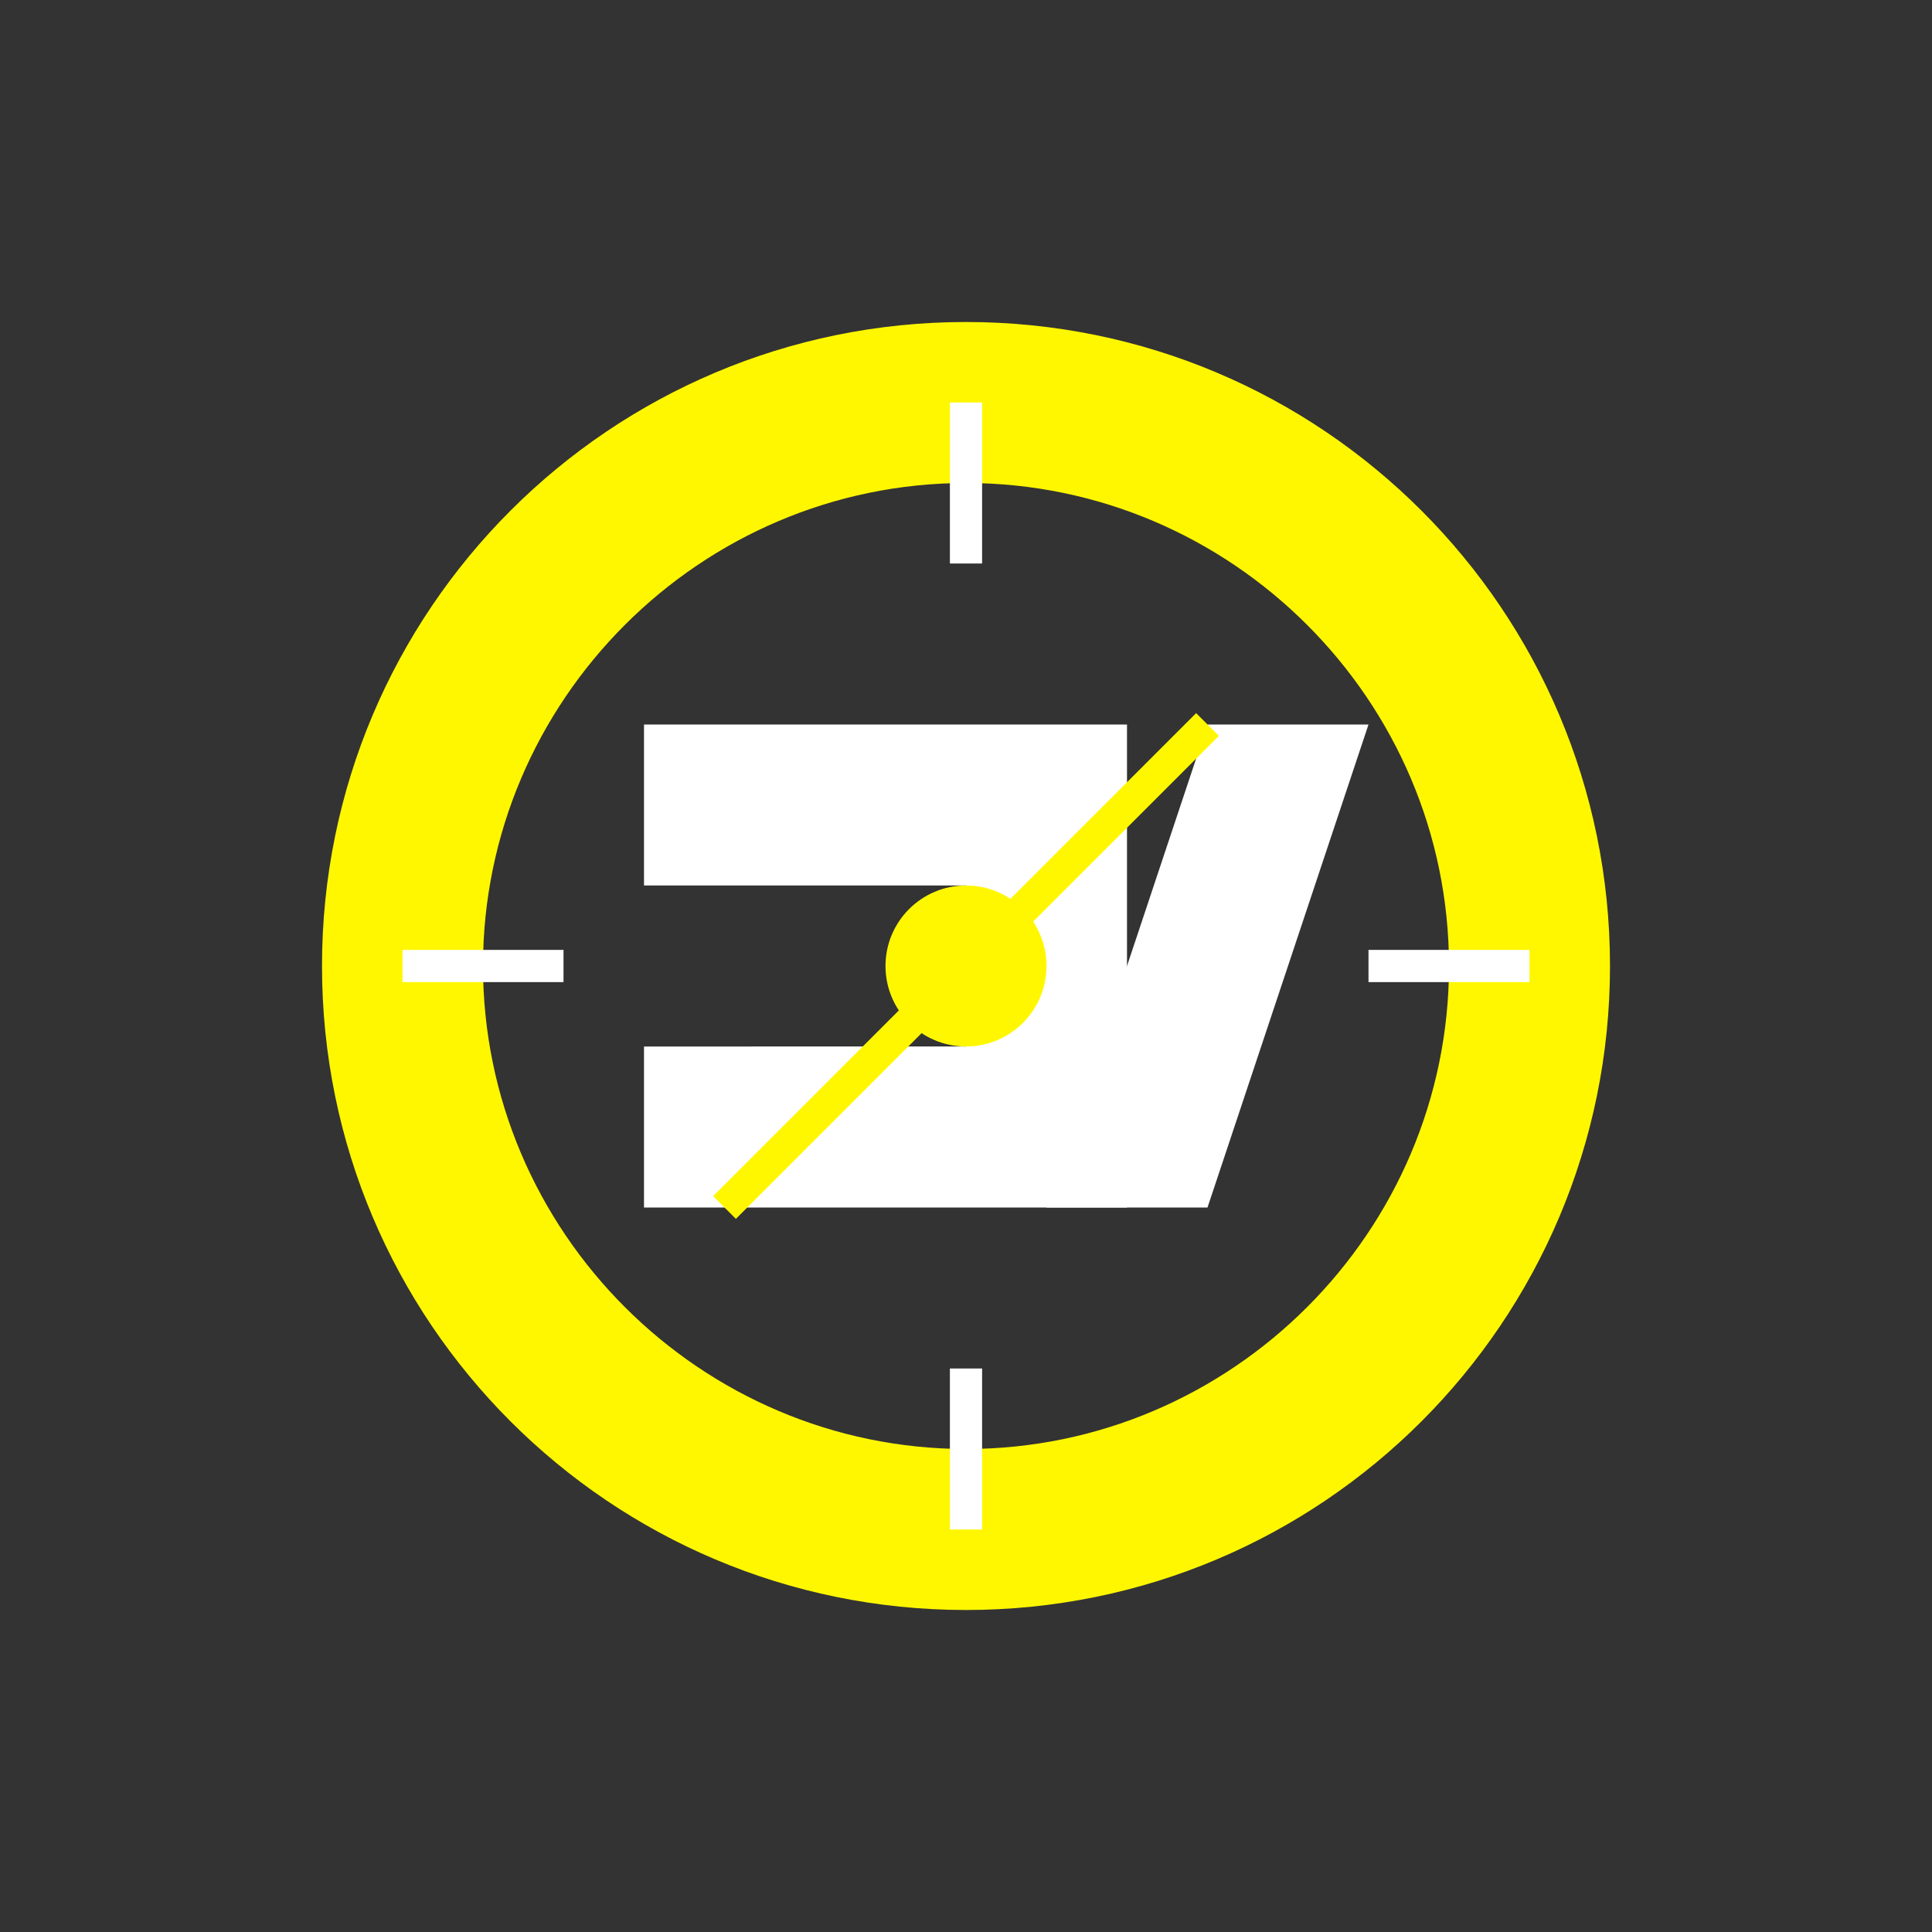 <svg xmlns="http://www.w3.org/2000/svg" width="120" height="120" viewBox="0 0 120 120">
  <rect x="0" y="0" width="120" height="120" fill="#333333" stroke="none"/>
  <style>
    .main-fill { fill: #fff700; }
    .secondary-fill { fill: #ffffff; }
  </style>
  <rect width="120" height="120" fill="none"/>
  <g>
    <!-- Stylized CZ silhouette -->
    <path class="main-fill" d="M60,20c-22.1,0-40,17.9-40,40s17.9,40,40,40s40-17.9,40-40S82.1,20,60,20z M60,90c-16.5,0-30-13.5-30-30 s13.5-30,30-30s30,13.5,30,30S76.5,90,60,90z"/>
    <path class="secondary-fill" d="M40,45v10h20v10H40v10h30V45H40z"/>
    <path class="secondary-fill" d="M75,45l-10,30h10l10-30H75z"/>
  </g>
  <!-- Compass elements -->
  <g>
    <circle class="main-fill" cx="60" cy="60" r="5"/>
    <path class="secondary-fill" d="M60,35v-10 M60,95v-10 M35,60h-10 M95,60h-10" stroke="#ffffff" stroke-width="2" fill="none"/>
    <path class="main-fill" d="M75,45L60,60 M45,75L60,60" stroke="#fff700" stroke-width="2" fill="none"/>
  </g>
</svg>
